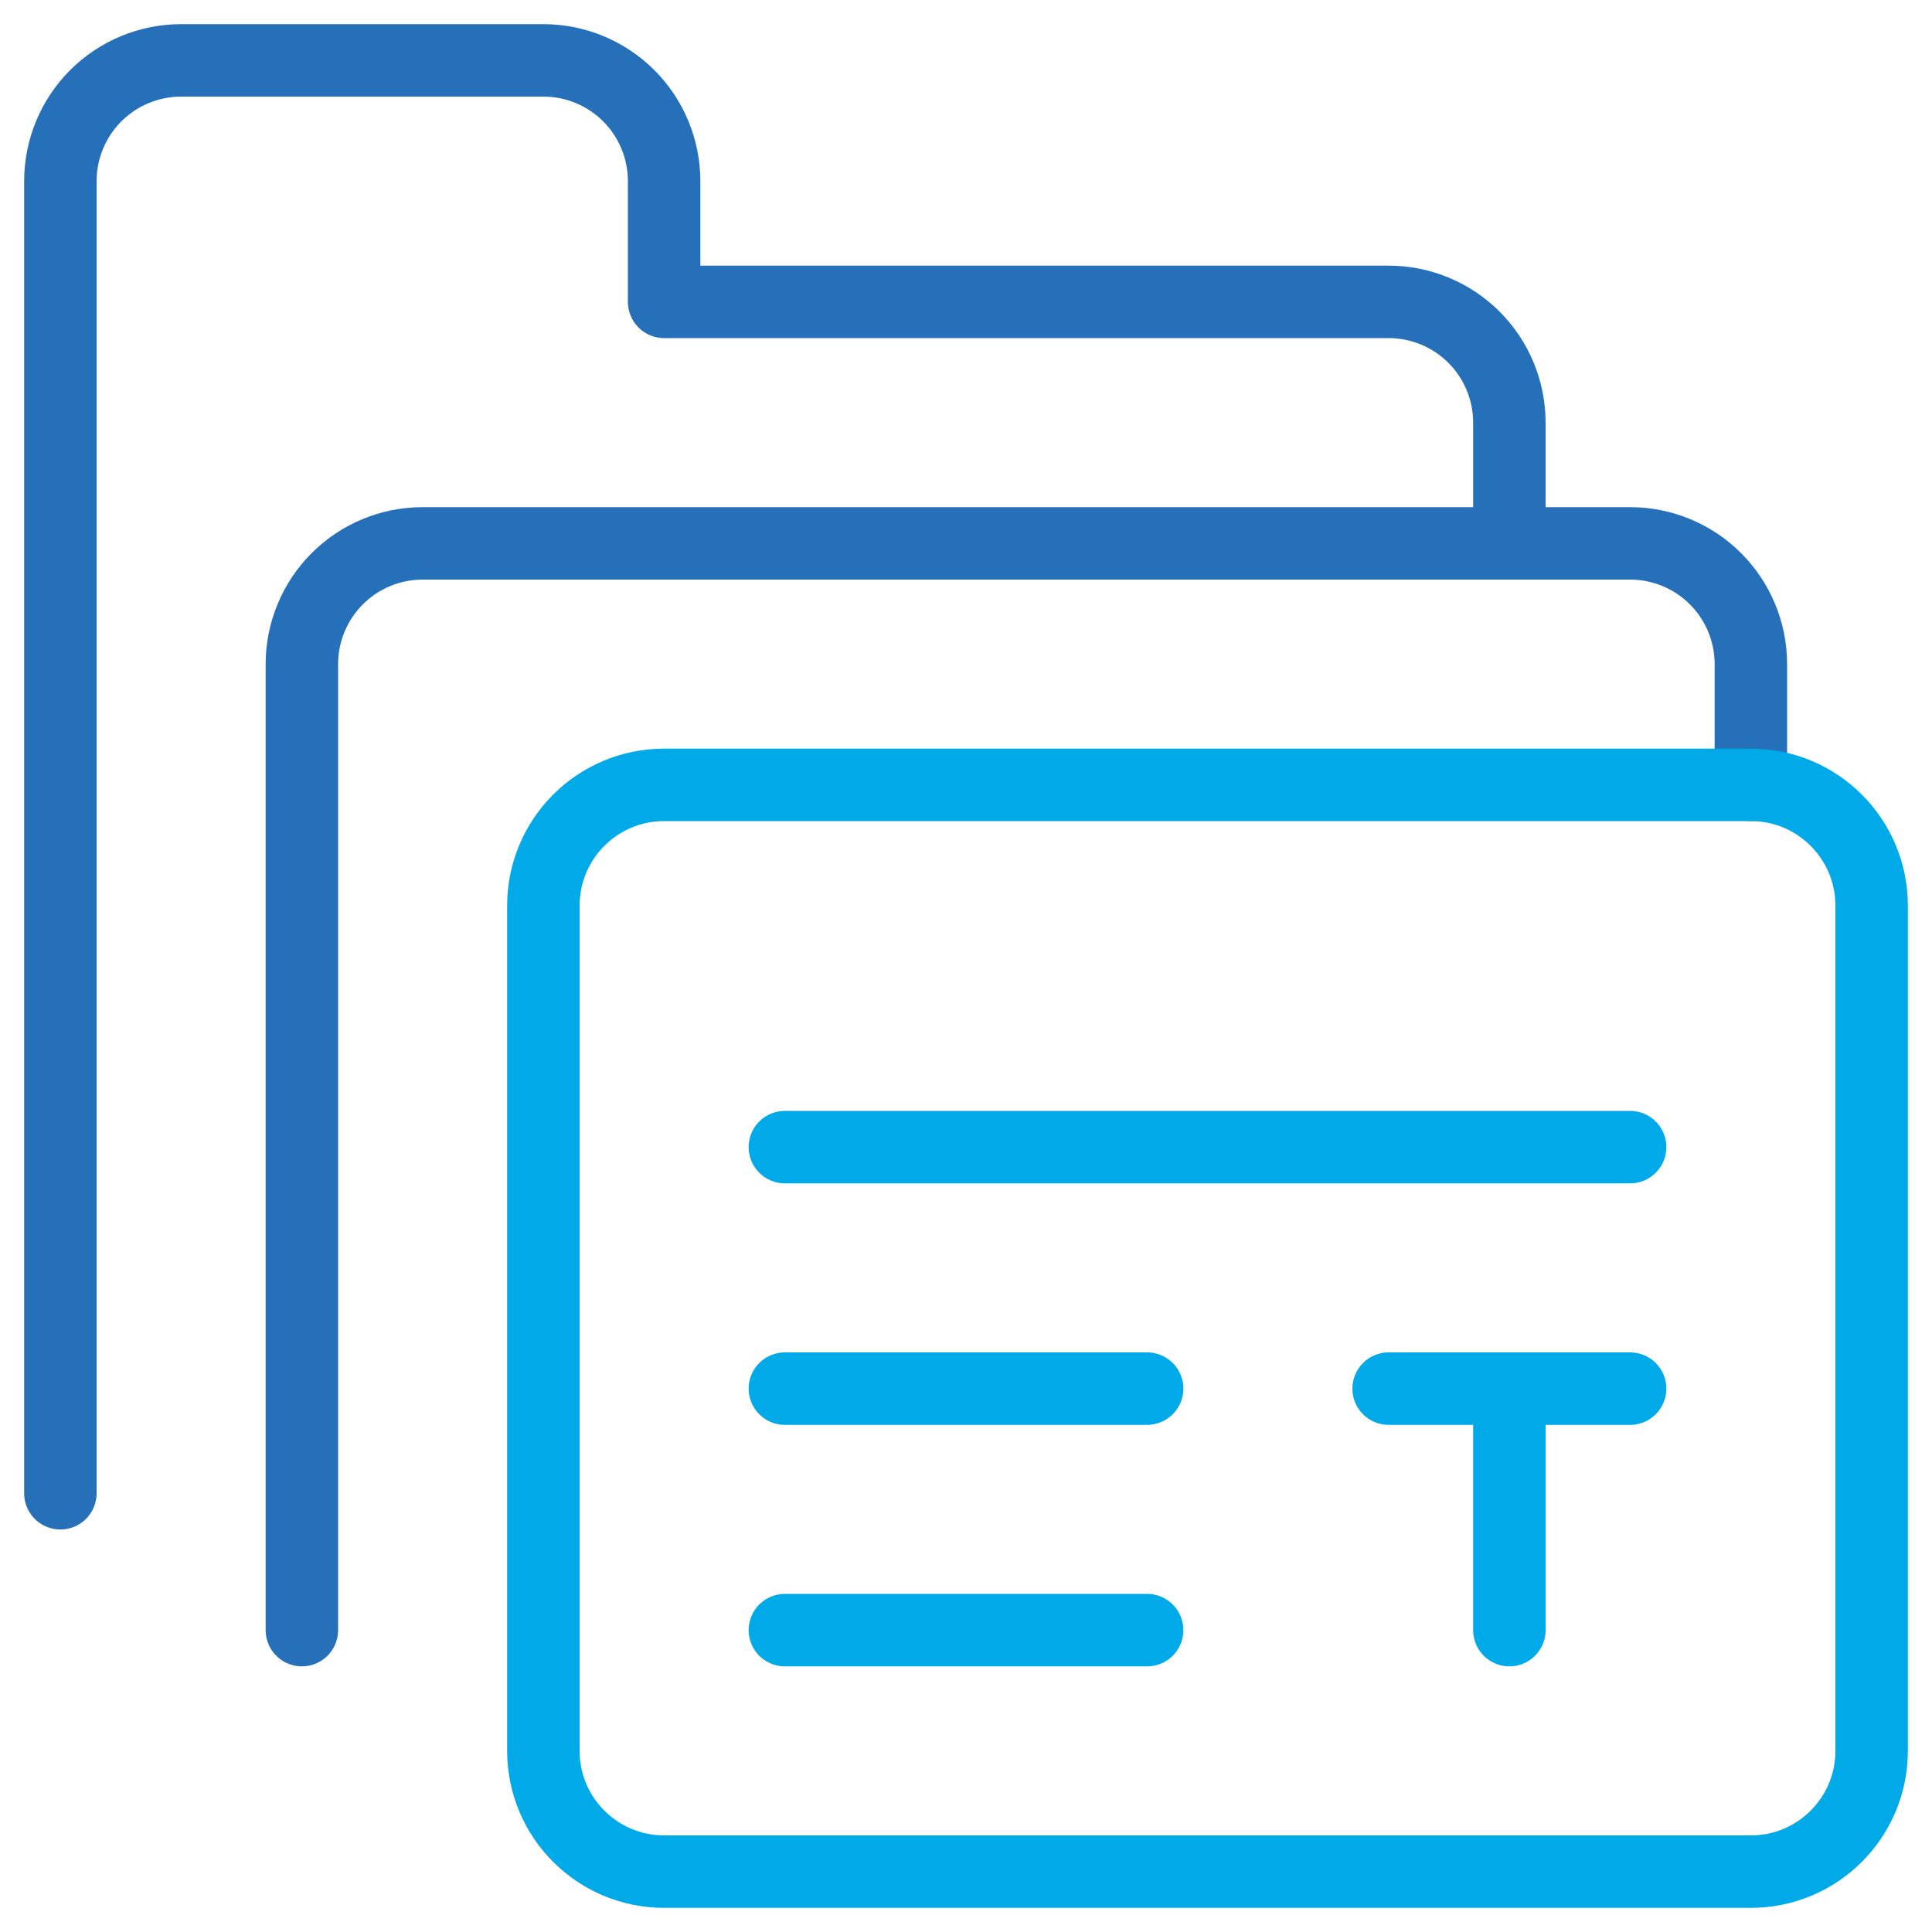 <svg width="80" height="80" viewBox="0 0 80 80" fill="none" xmlns="http://www.w3.org/2000/svg">
<path d="M62.5 22.5V17.5C62.5 16.174 61.973 14.902 61.035 13.964C60.098 13.027 58.826 12.5 57.5 12.5H27.5V7.5C27.5 6.174 26.973 4.902 26.035 3.964C25.098 3.027 23.826 2.5 22.5 2.5H7.5C6.174 2.5 4.902 3.027 3.964 3.964C3.027 4.902 2.5 6.174 2.5 7.5V61.833" stroke="#2670B9" stroke-width="3" stroke-linecap="round" stroke-linejoin="round"/>
<path d="M12.5 67.5V27.5C12.5 26.174 13.027 24.902 13.964 23.965C14.902 23.027 16.174 22.5 17.5 22.5H67.5C68.826 22.5 70.098 23.027 71.035 23.965C71.973 24.902 72.5 26.174 72.5 27.5V32.5" stroke="#2670B9" stroke-width="3" stroke-linecap="round" stroke-linejoin="round"/>
<path d="M72.5 32.5H27.5C24.739 32.5 22.5 34.739 22.5 37.5V72.5C22.5 75.261 24.739 77.5 27.5 77.5H72.5C75.261 77.5 77.5 75.261 77.5 72.5V37.5C77.5 34.739 75.261 32.5 72.5 32.5Z" stroke="#00AAE8" stroke-width="3" stroke-linecap="round" stroke-linejoin="round"/>
<path d="M62.5 67.5V57.5" stroke="#00AAE8" stroke-width="3" stroke-linecap="round" stroke-linejoin="round"/>
<path d="M57.5 57.5H67.5" stroke="#00AAE8" stroke-width="3" stroke-linecap="round" stroke-linejoin="round"/>
<path d="M32.5 47.5H67.5" stroke="#00AAE8" stroke-width="3" stroke-linecap="round" stroke-linejoin="round"/>
<path d="M32.5 57.5H47.5" stroke="#00AAE8" stroke-width="3" stroke-linecap="round" stroke-linejoin="round"/>
<path d="M32.5 67.5H47.5" stroke="#00AAE8" stroke-width="3" stroke-linecap="round" stroke-linejoin="round"/>
</svg>
